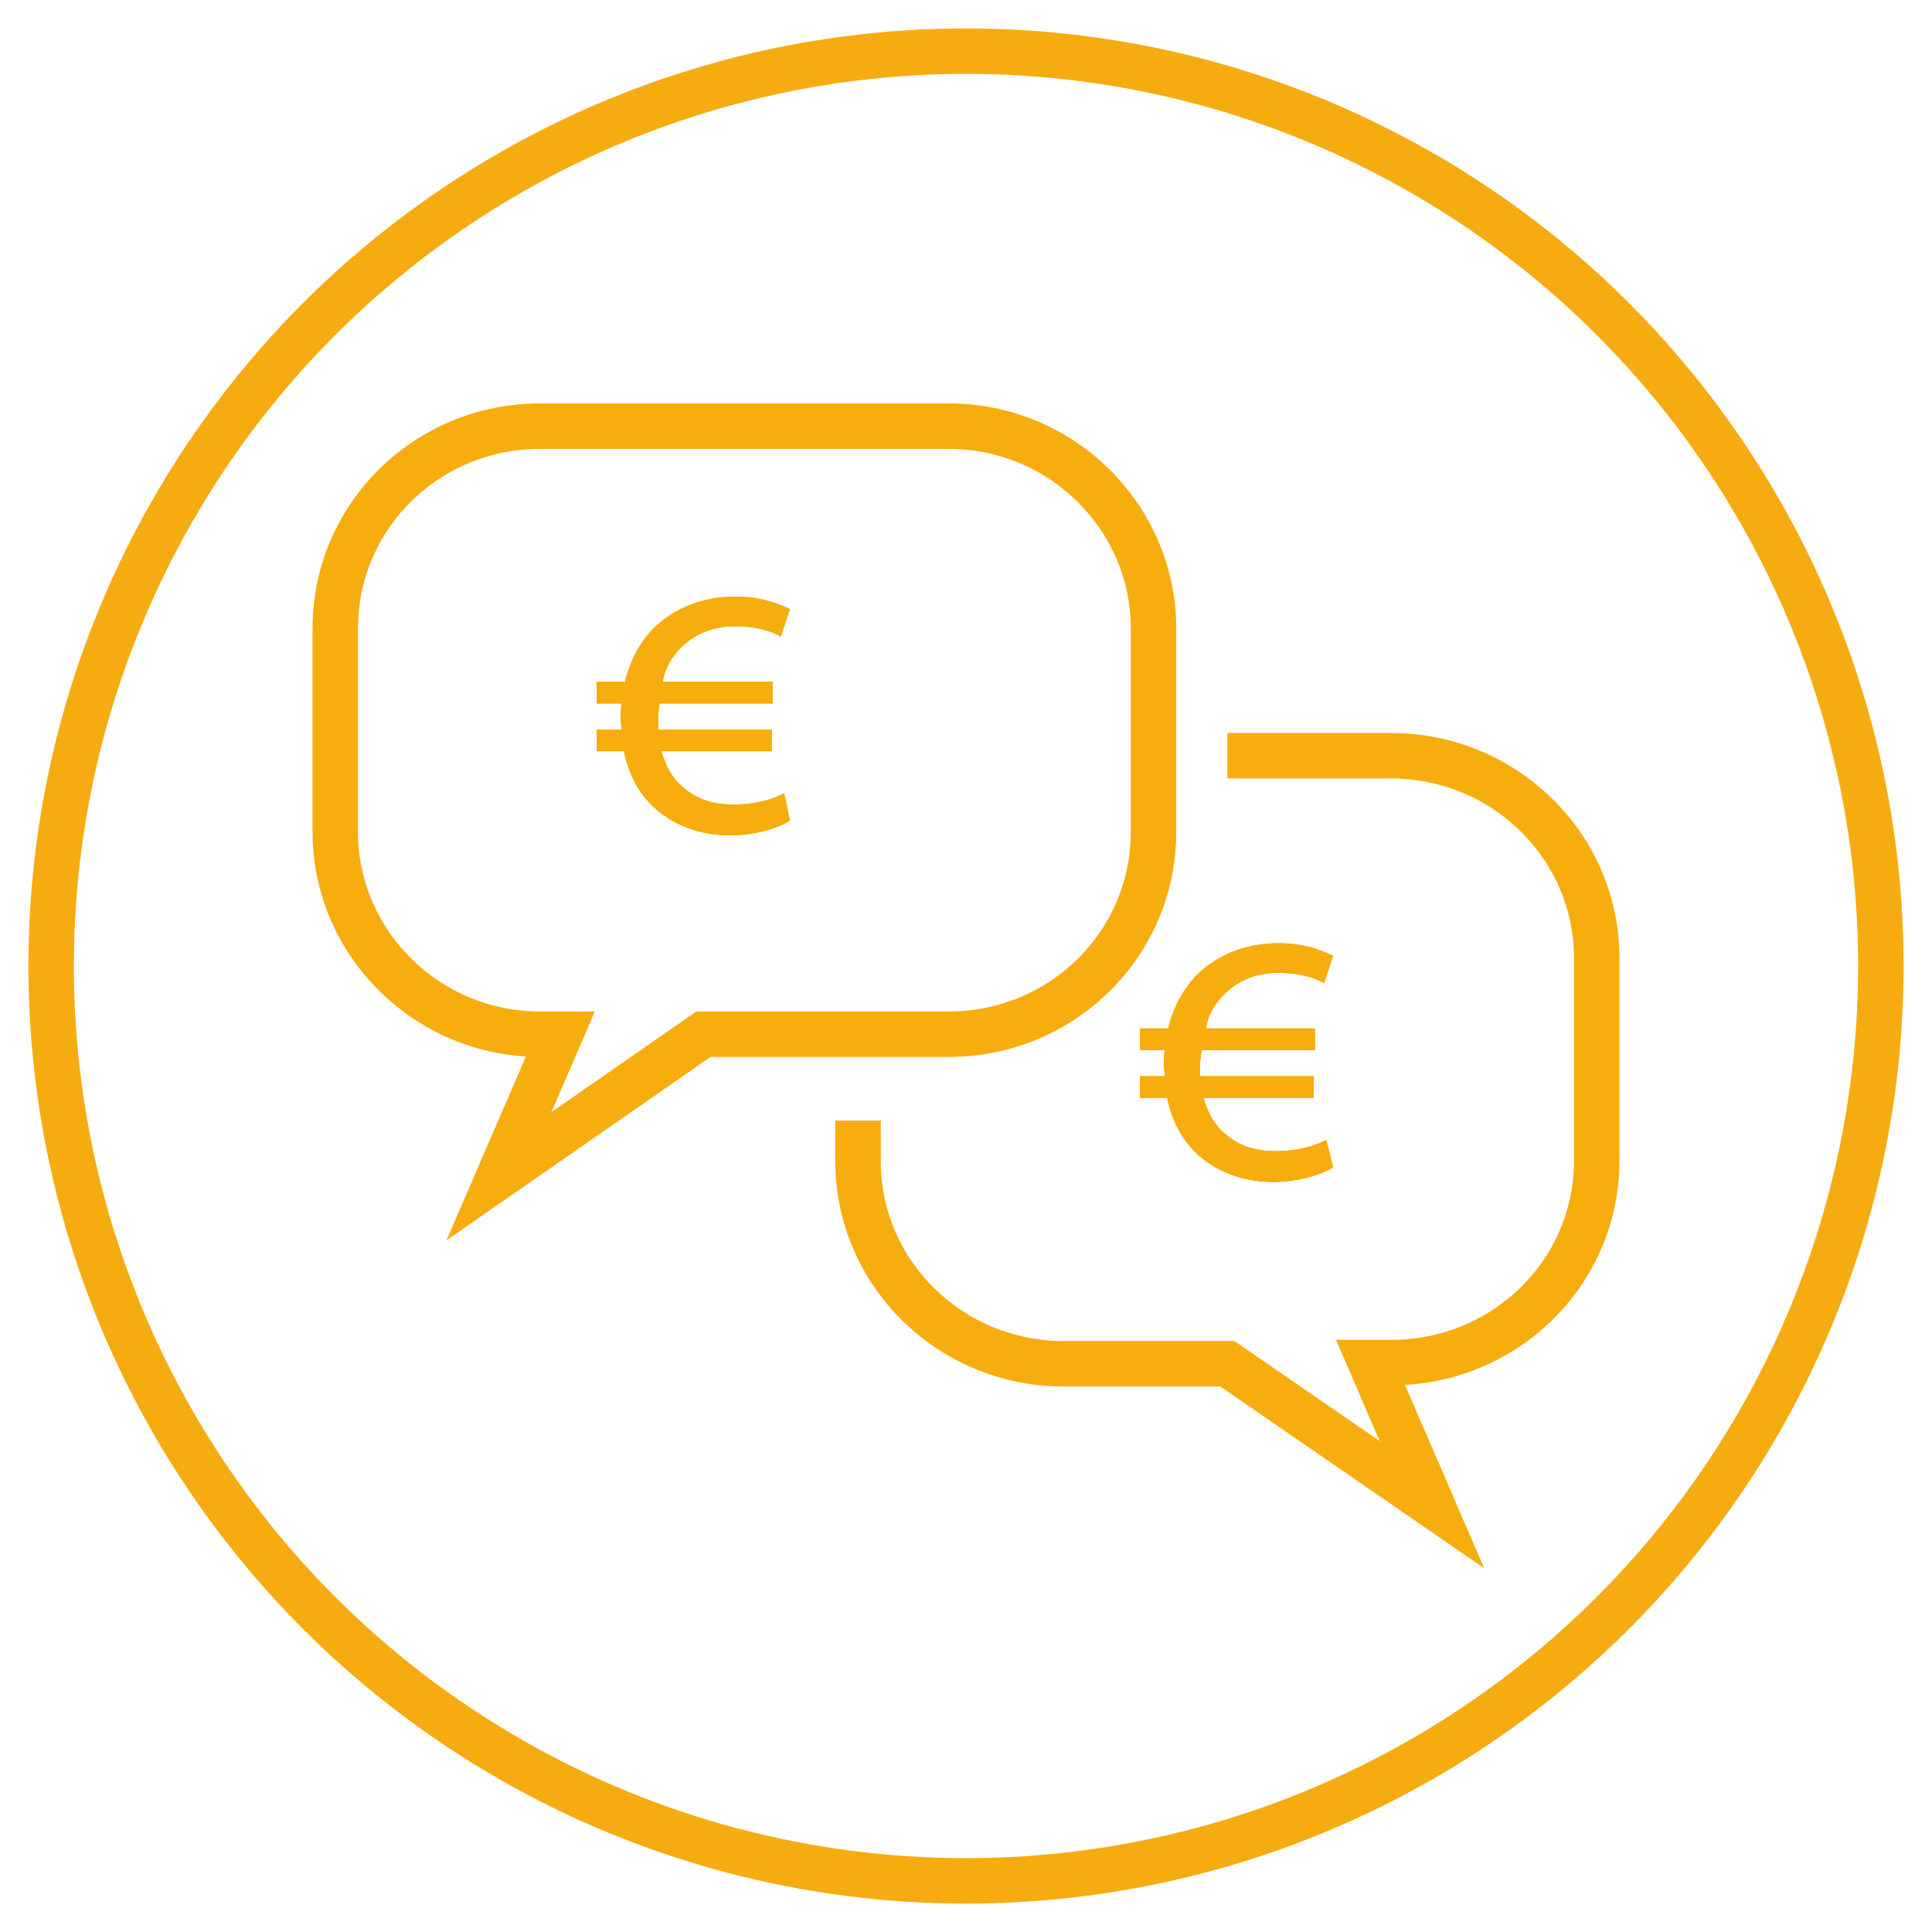 <?xml version="1.0" encoding="UTF-8"?>
<svg xmlns="http://www.w3.org/2000/svg" xmlns:xlink="http://www.w3.org/1999/xlink" version="1.1" id="Ebene_1" x="0px" y="0px" viewBox="0 0 170 170" style="enable-background:new 0 0 170 170;" xml:space="preserve">
<style type="text/css">
	.st0{clip-path:url(#SVGID_2_);}
	.st1{clip-path:url(#SVGID_4_);fill:none;stroke:#F6AC10;stroke-width:8;stroke-miterlimit:5;}
	.st2{fill:none;stroke:#F6AC10;stroke-width:4;stroke-linecap:round;stroke-linejoin:round;stroke-miterlimit:10;}
	.st3{fill:none;stroke:#F7AD0D;stroke-width:4;stroke-miterlimit:10;}
	.st4{clip-path:url(#SVGID_6_);}
	.st5{clip-path:url(#SVGID_8_);fill:#F7AD0D;}
	.st6{clip-path:url(#SVGID_10_);}
	.st7{clip-path:url(#SVGID_12_);fill:#F7AD0D;}
</style>
<g>
	<defs>
		<circle id="SVGID_1_" cx="85" cy="85" r="82.5"></circle>
	</defs>
	<clipPath id="SVGID_2_">
		<use xlink:href="#SVGID_1_" style="overflow:visible;"></use>
	</clipPath>
	<g class="st0">
		<defs>
			<rect id="SVGID_3_" x="-649.5" y="-4139.5" width="1440" height="7057"></rect>
		</defs>
		<clipPath id="SVGID_4_">
			<use xlink:href="#SVGID_3_" style="overflow:visible;"></use>
		</clipPath>
		<circle class="st1" cx="85" cy="85" r="82.5"></circle>
	</g>
</g>
<path class="st2" d="M111.8,103.6"></path>
<g>
	<path class="st3" d="M101.5,73.2c0,9.9-8.1,17.8-18,17.8H69.1h-7.2l-18,12.5L49.3,91h-1.8c-9.9,0-18-8-18-17.8V55.3   c0-9.9,8.1-17.8,18-17.8h36c9.9,0,18,8,18,17.8V73.2z"></path>
	<path class="st3" d="M108,66.5h14.4c10,0,18.1,8,18.1,17.8v17.8c0,9.9-8.1,17.8-18.1,17.8h-1.8l5.4,12.5L108,120H93.6   c-10,0-18.1-8-18.1-17.8v-3.6"></path>
</g>
<g>
	<defs>
		<path id="SVGID_5_" d="M69.5,72.2c-0.9,0.6-2.9,1.3-5.3,1.3c-2.6,0-5.1-0.9-6.9-2.7c-1.2-1.2-2-2.8-2.4-4.7h-2.4v-1.9h2.2    c0-0.4-0.1-0.7-0.1-0.9c0-0.4,0-0.9,0.1-1.4h-2.2V60H55c0.4-1.8,1.3-3.4,2.4-4.6c2-2,4.6-2.9,7.3-2.9c2.3,0,3.7,0.6,4.8,1.1    L68.7,56c-0.9-0.5-2.2-0.9-4-0.9c-1.7,0-3.4,0.5-4.8,1.9c-0.8,0.8-1.4,1.8-1.6,3H68v1.9h-10c0,0.4-0.1,0.9-0.1,1.1    c0,0.3,0,0.7,0,1.2h10v1.9h-9.7c0.3,1.1,0.8,2.1,1.5,2.8c1.4,1.4,2.9,1.9,4.9,1.9c1.9,0,3.5-0.5,4.4-1L69.5,72.2z"></path>
	</defs>
	<use xlink:href="#SVGID_5_" style="overflow:visible;fill-rule:evenodd;clip-rule:evenodd;fill:#F7AD0D;"></use>
	<clipPath id="SVGID_6_">
		<use xlink:href="#SVGID_5_" style="overflow:visible;"></use>
	</clipPath>
	<g class="st4">
		<defs>
			<rect id="SVGID_7_" x="-431.5" y="-486.5" width="1440" height="1907"></rect>
		</defs>
		<use xlink:href="#SVGID_7_" style="overflow:visible;fill:#F7AD0D;"></use>
		<clipPath id="SVGID_8_">
			<use xlink:href="#SVGID_7_" style="overflow:visible;"></use>
		</clipPath>
		<rect x="51.5" y="51.5" class="st5" width="19" height="23"></rect>
	</g>
</g>
<g>
	<path class="st2" d="M261.1,28.5c-12.9-0.2-23.7,9.8-24,22.3c-0.2,6.5,2.5,11.2,6.2,16c3.2,4.2,5.5,5.4,6.8,11.7"></path>
	<polyline class="st2" points="271.1,79.5 271.1,79.5 250.1,79.5  "></polyline>
	<path class="st2" d="M260.1,28.5c12.9-0.2,23.7,9.8,24,22.3c0.2,6.5-2.5,11.2-6.2,16c-3.2,4.2-5.5,5.4-6.8,11.7"></path>
	<line class="st2" x1="250.1" y1="85.5" x2="271.1" y2="85.5"></line>
	<line class="st2" x1="266.1" y1="93.5" x2="255.1" y2="93.5"></line>
	<path class="st2" d="M269.1,38.5c4.1,2.2,7.1,5.8,8,10"></path>
	<path class="st2" d="M296.1,99.5c-21.6,14.2-36,30-36,30"></path>
	<line class="st2" x1="260.1" y1="94.5" x2="260.1" y2="129.5"></line>
	<path class="st2" d="M267.2,113.1c0,0-1.8-12.5,9.1-19.7c15.7-10.2,29.3-1.7,36.6-8.9c0,9,5.5,46.6-43.9,37.6"></path>
	<path class="st2" d="M228.1,94.5c21.3,12.9,32,35,32,35"></path>
	<path class="st2" d="M241.5,82.5c-14.7-6.9-24.7-4.3-31.5-11c-1.8,12.7-5.5,56.1,42.1,45.3"></path>
	<line class="st2" x1="260.1" y1="20.5" x2="260.1" y2="17.5"></line>
	<line class="st2" x1="245.1" y1="25.5" x2="243.1" y2="22.5"></line>
	<line class="st2" x1="233.1" y1="36.5" x2="230.1" y2="34.5"></line>
	<line class="st2" x1="229.1" y1="52.5" x2="226.1" y2="52.5"></line>
	<line class="st2" x1="233.1" y1="66.5" x2="230.1" y2="68.5"></line>
	<line class="st2" x1="287.1" y1="66.5" x2="290.1" y2="68.5"></line>
	<line class="st2" x1="291.1" y1="52.5" x2="294.1" y2="52.5"></line>
	<line class="st2" x1="287.1" y1="36.5" x2="290.1" y2="34.5"></line>
	<line class="st2" x1="275.1" y1="25.5" x2="277.1" y2="22.5"></line>
</g>
<g>
	<defs>
		<path id="SVGID_9_" d="M117.3,102.7c-0.9,0.6-2.9,1.3-5.3,1.3c-2.6,0-5.1-0.9-6.9-2.7c-1.2-1.2-2-2.8-2.4-4.7h-2.4v-1.9h2.2    c0-0.4-0.1-0.7-0.1-0.9c0-0.4,0-0.9,0.1-1.4h-2.2v-1.9h2.5c0.4-1.8,1.3-3.4,2.4-4.6c2-2,4.6-2.9,7.3-2.9c2.3,0,3.7,0.6,4.8,1.1    l-0.8,2.4c-0.9-0.5-2.2-0.9-4-0.9c-1.7,0-3.4,0.5-4.8,1.9c-0.8,0.8-1.4,1.8-1.6,3h9.6v1.9h-10c0,0.4-0.1,0.9-0.1,1.1    c0,0.3,0,0.7,0,1.2h10v1.9h-9.7c0.3,1.1,0.8,2.1,1.5,2.8c1.4,1.4,2.9,1.9,4.9,1.9c1.9,0,3.5-0.5,4.4-1L117.3,102.7z"></path>
	</defs>
	<use xlink:href="#SVGID_9_" style="overflow:visible;fill-rule:evenodd;clip-rule:evenodd;fill:#F7AD0D;"></use>
	<clipPath id="SVGID_10_">
		<use xlink:href="#SVGID_9_" style="overflow:visible;"></use>
	</clipPath>
	<g class="st6">
		<defs>
			<rect id="SVGID_11_" x="-383.7" y="-456" width="1440" height="1907"></rect>
		</defs>
		<use xlink:href="#SVGID_11_" style="overflow:visible;fill:#F7AD0D;"></use>
		<clipPath id="SVGID_12_">
			<use xlink:href="#SVGID_11_" style="overflow:visible;"></use>
		</clipPath>
		<rect x="99.3" y="82" class="st7" width="19" height="23"></rect>
	</g>
</g>
</svg>

